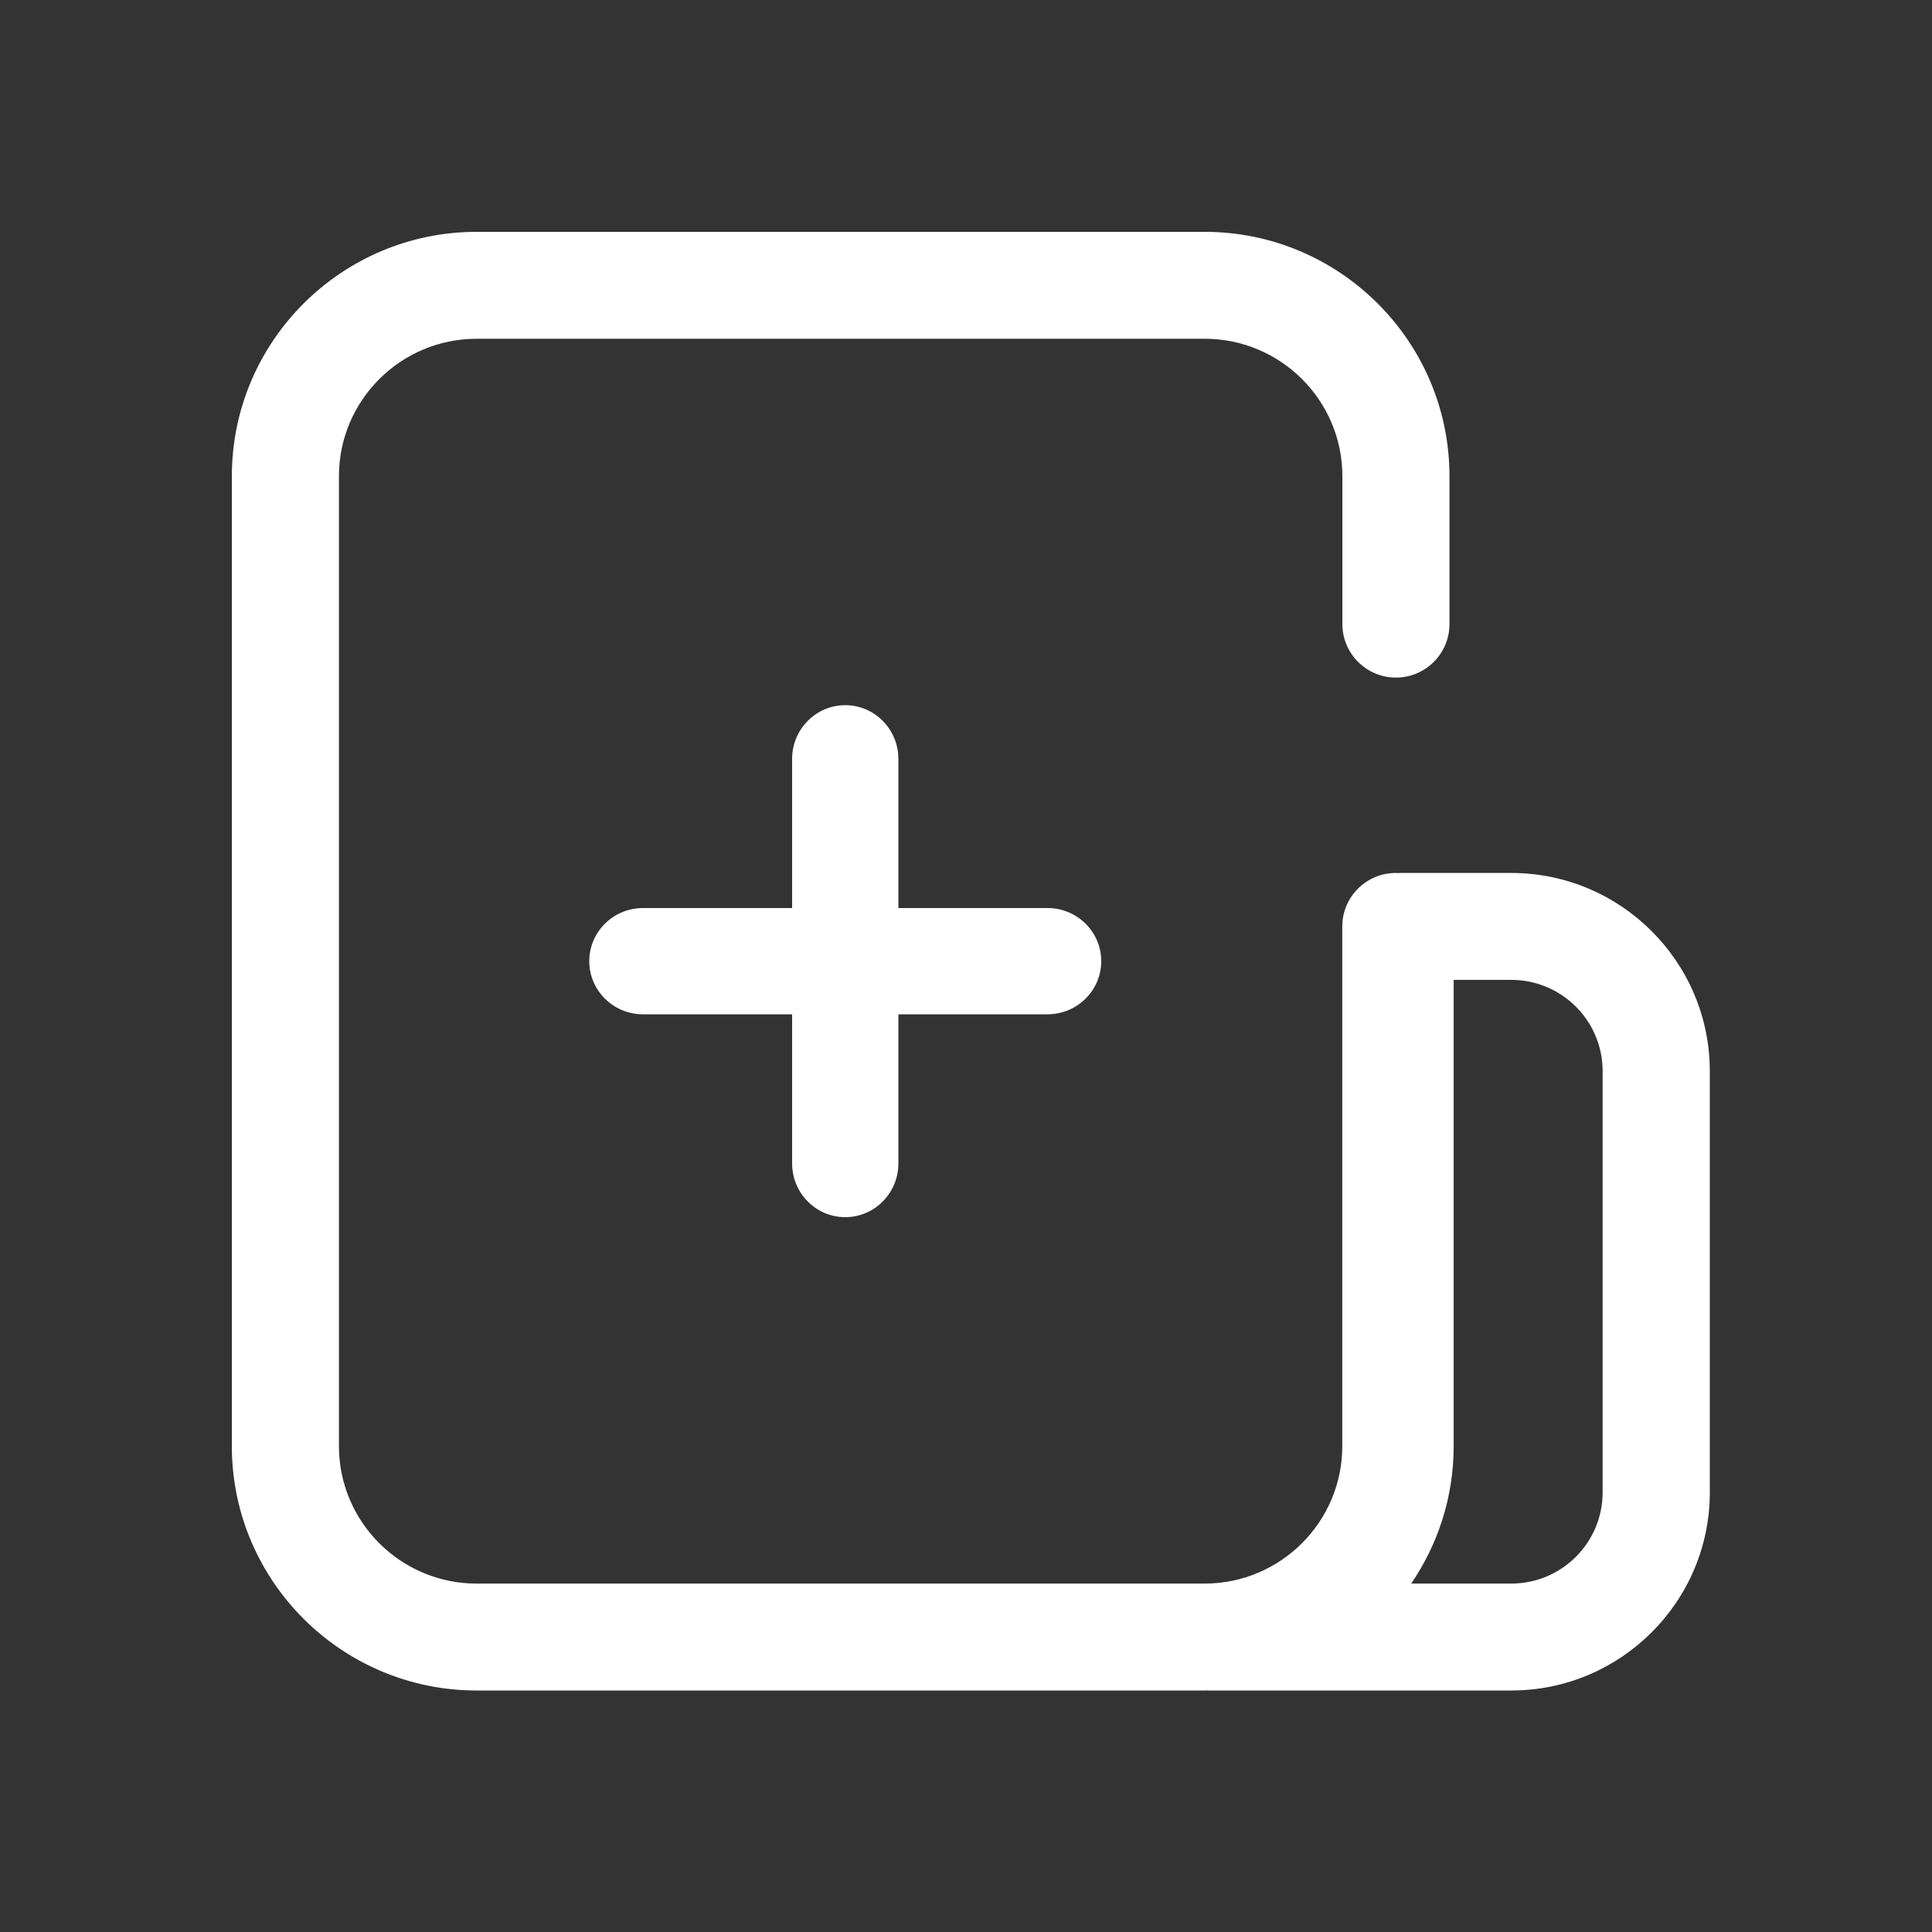 <svg width="200" height="200" viewBox="0 0 200 200" fill="none" xmlns="http://www.w3.org/2000/svg">
<rect x="0" y="0" width="200" height="200" fill="#333333" stroke="none"/>
<path d="M156.443 90.369H144.94C144.866 90.369 144.792 90.378 144.718 90.378C144.645 90.378 144.571 90.369 144.497 90.369C141.439 90.369 138.953 92.85 138.953 95.903V149.701C138.953 157.55 132.56 163.932 124.697 163.932H49.343C41.48 163.932 35.087 157.55 35.087 149.701V49.299C35.087 41.45 41.48 35.068 49.343 35.068H124.707C132.569 35.068 138.963 41.45 138.963 49.299V64.609C138.963 67.662 141.448 70.143 144.506 70.143C147.564 70.143 150.049 67.662 150.049 64.609V49.299C150.049 35.344 138.676 24 124.707 24H49.343C35.364 24 24 35.354 24 49.299V149.701C24 163.656 35.373 175 49.343 175H124.707C124.808 175 124.901 174.991 125.002 174.991C125.048 174.991 125.104 175 125.15 175H156.452C167.779 175 177 165.795 177 154.488V110.881C176.991 99.565 167.779 90.369 156.443 90.369V90.369ZM165.904 154.488C165.904 159.699 161.663 163.932 156.443 163.932H146.086C148.858 159.874 150.484 154.977 150.484 149.701V101.437H156.443C161.663 101.437 165.904 105.67 165.904 110.881V154.488V154.488Z" fill="#ffffff"/>
<path d="M108.441 105H66.559C63.492 105 61 102.534 61 99.5C61 96.466 63.492 94 66.559 94H108.441C111.508 94 114 96.466 114 99.5C114 102.534 111.508 105 108.441 105Z" fill="#ffffff"/>
<path d="M87.5 126C84.466 126 82 123.508 82 120.441V78.559C82 75.493 84.466 73 87.5 73C90.534 73 93 75.493 93 78.559V120.441C93 123.508 90.534 126 87.5 126V126Z" fill="#ffffff"/>
</svg>
